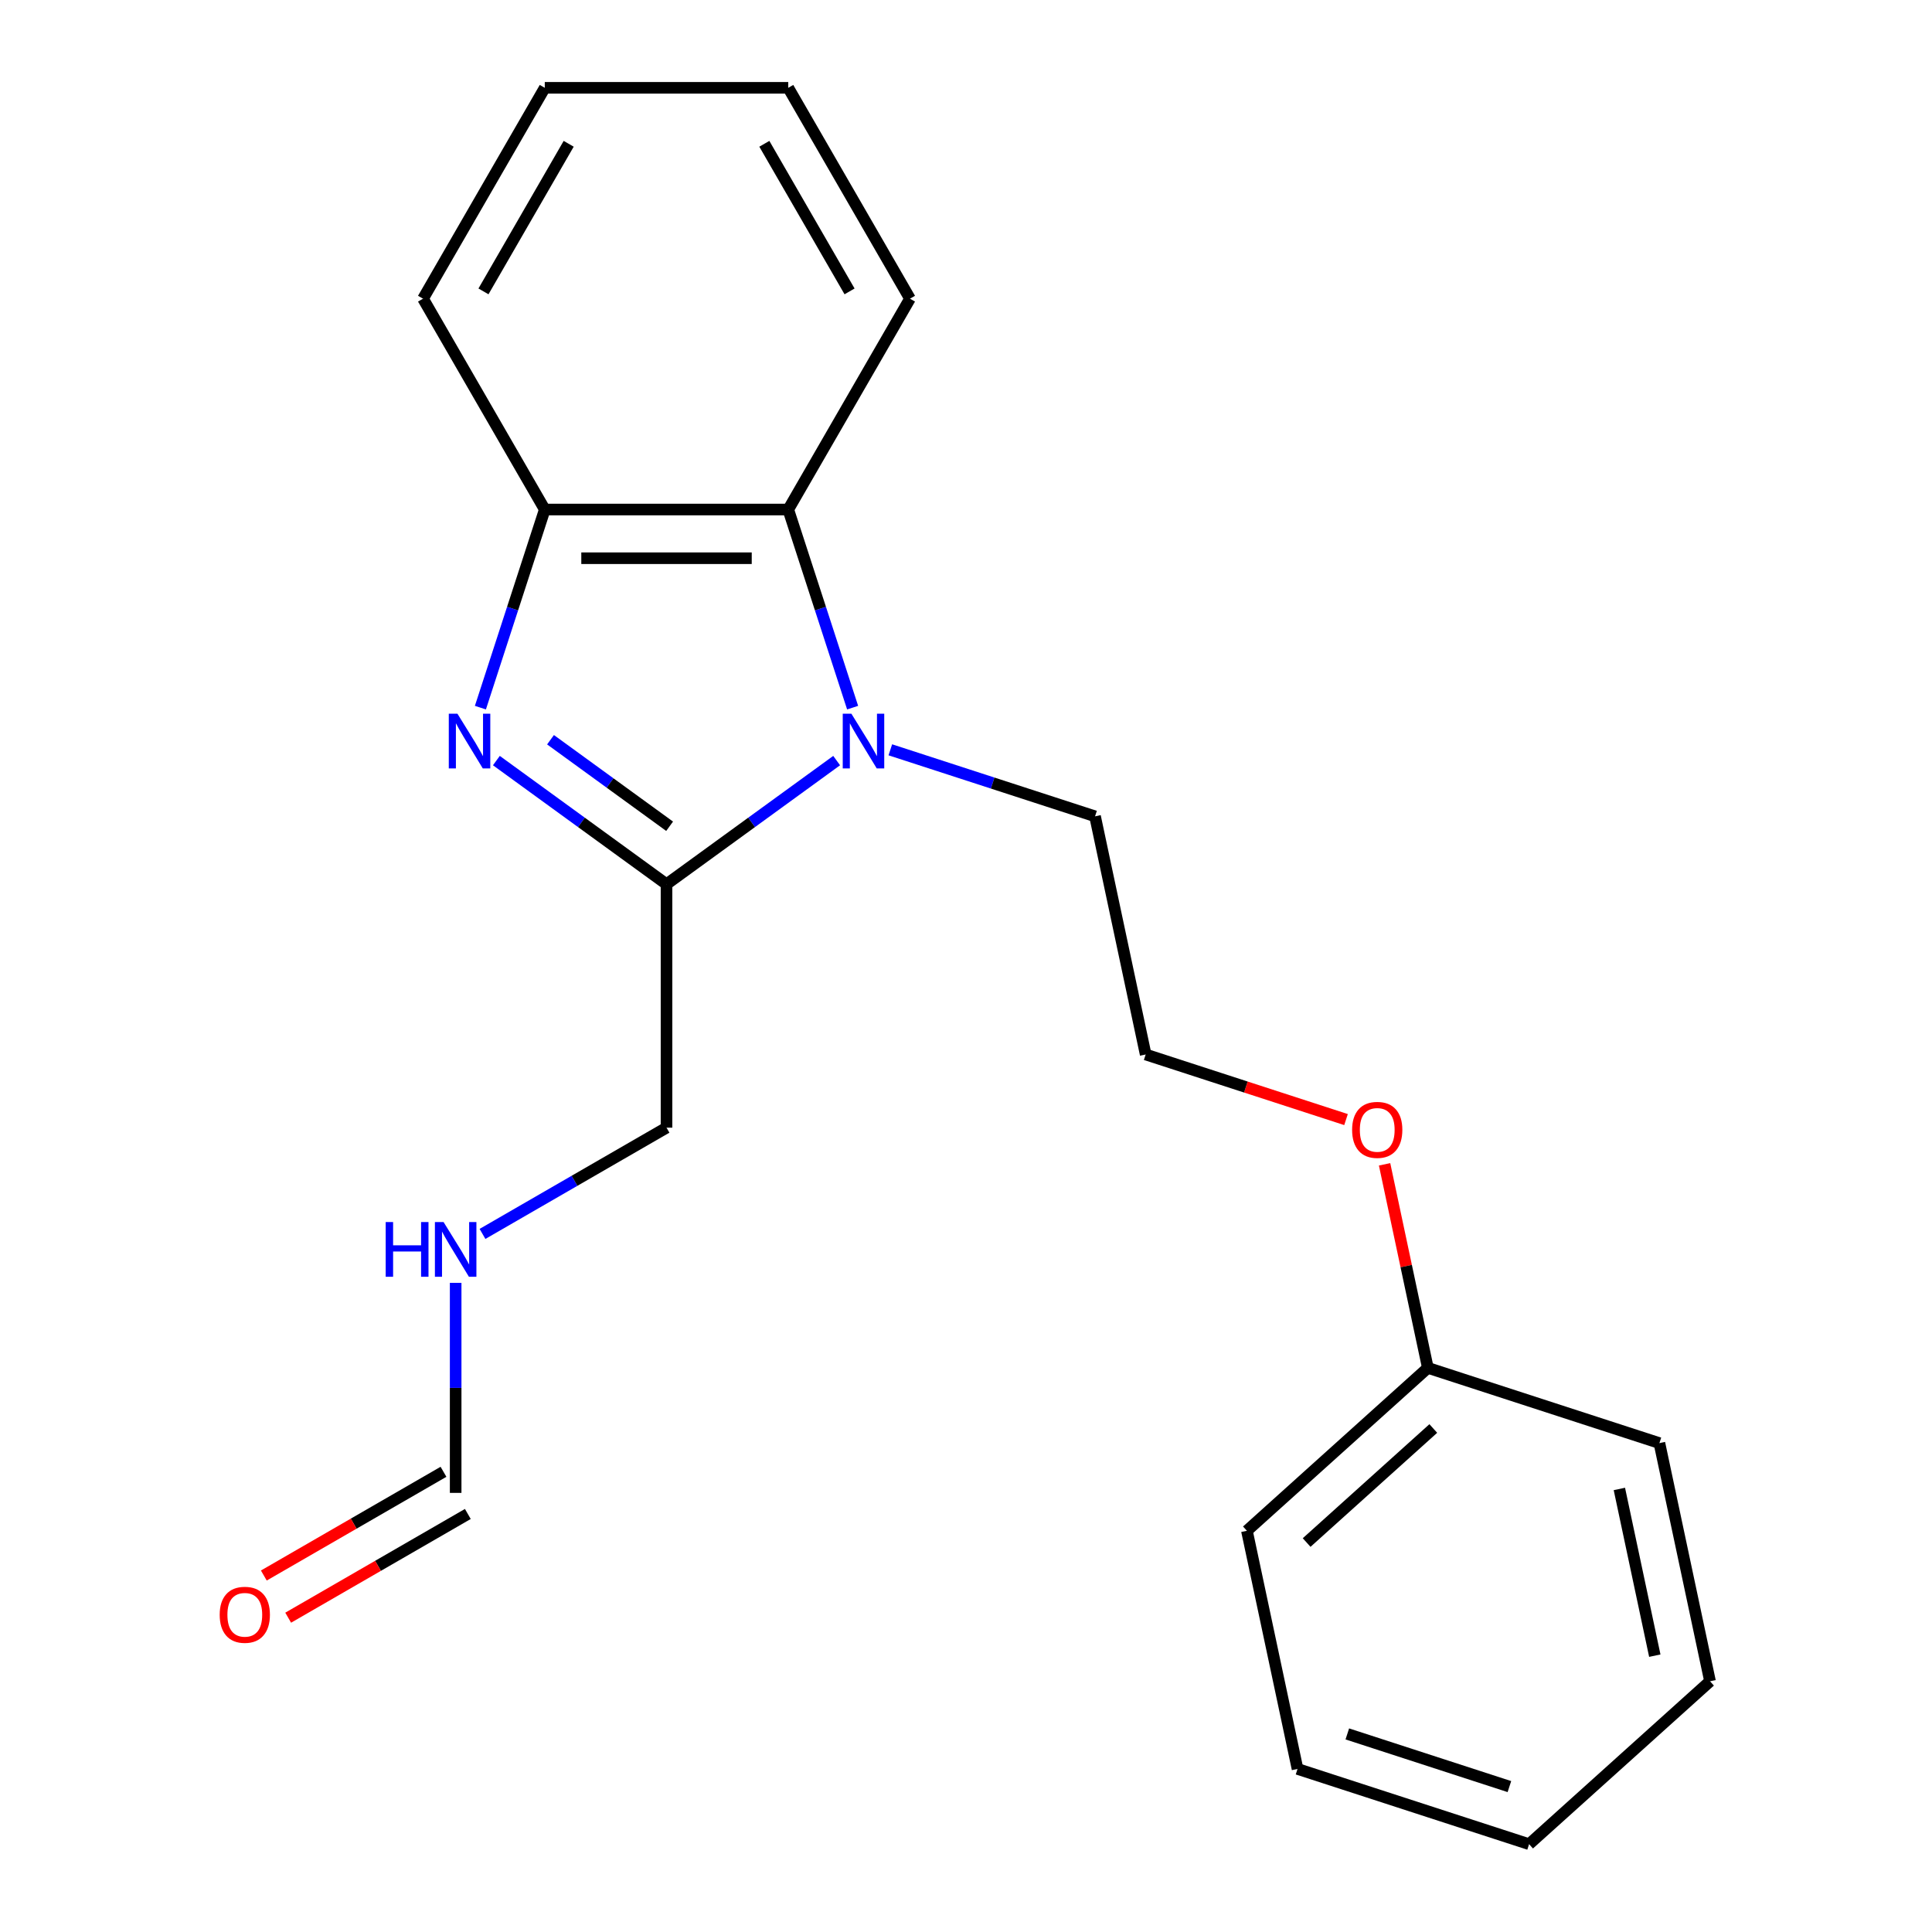 <?xml version='1.0' encoding='iso-8859-1'?>
<svg version='1.1' baseProfile='full'
              xmlns='http://www.w3.org/2000/svg'
                      xmlns:rdkit='http://www.rdkit.org/xml'
                      xmlns:xlink='http://www.w3.org/1999/xlink'
                  xml:space='preserve'
width='1000px' height='1000px' viewBox='0 0 1000 1000'>
<!-- END OF HEADER -->
<rect style='opacity:1.0;fill:#FFFFFF;stroke:none' width='1000' height='1000' x='0' y='0'> </rect>
<path class='bond-1' d='M 256.923,393.678 L 300.955,425.669' style='fill:none;fill-rule:evenodd;stroke:#0000FF;stroke-width:6px;stroke-linecap:butt;stroke-linejoin:miter;stroke-opacity:1' />
<path class='bond-1' d='M 300.955,425.669 L 344.987,457.66' style='fill:none;fill-rule:evenodd;stroke:#000000;stroke-width:6px;stroke-linecap:butt;stroke-linejoin:miter;stroke-opacity:1' />
<path class='bond-1' d='M 284.948,382.884 L 315.77,405.278' style='fill:none;fill-rule:evenodd;stroke:#0000FF;stroke-width:6px;stroke-linecap:butt;stroke-linejoin:miter;stroke-opacity:1' />
<path class='bond-1' d='M 315.77,405.278 L 346.592,427.672' style='fill:none;fill-rule:evenodd;stroke:#000000;stroke-width:6px;stroke-linecap:butt;stroke-linejoin:miter;stroke-opacity:1' />
<path class='bond-3' d='M 248.657,366.275 L 265.316,315.003' style='fill:none;fill-rule:evenodd;stroke:#0000FF;stroke-width:6px;stroke-linecap:butt;stroke-linejoin:miter;stroke-opacity:1' />
<path class='bond-3' d='M 265.316,315.003 L 281.976,263.732' style='fill:none;fill-rule:evenodd;stroke:#000000;stroke-width:6px;stroke-linecap:butt;stroke-linejoin:miter;stroke-opacity:1' />
<path class='bond-0' d='M 433.05,393.678 L 389.019,425.669' style='fill:none;fill-rule:evenodd;stroke:#0000FF;stroke-width:6px;stroke-linecap:butt;stroke-linejoin:miter;stroke-opacity:1' />
<path class='bond-0' d='M 389.019,425.669 L 344.987,457.66' style='fill:none;fill-rule:evenodd;stroke:#000000;stroke-width:6px;stroke-linecap:butt;stroke-linejoin:miter;stroke-opacity:1' />
<path class='bond-7' d='M 460.832,388.099 L 513.813,405.314' style='fill:none;fill-rule:evenodd;stroke:#0000FF;stroke-width:6px;stroke-linecap:butt;stroke-linejoin:miter;stroke-opacity:1' />
<path class='bond-7' d='M 513.813,405.314 L 566.795,422.529' style='fill:none;fill-rule:evenodd;stroke:#000000;stroke-width:6px;stroke-linecap:butt;stroke-linejoin:miter;stroke-opacity:1' />
<path class='bond-21' d='M 441.316,366.275 L 424.657,315.003' style='fill:none;fill-rule:evenodd;stroke:#0000FF;stroke-width:6px;stroke-linecap:butt;stroke-linejoin:miter;stroke-opacity:1' />
<path class='bond-21' d='M 424.657,315.003 L 407.998,263.732' style='fill:none;fill-rule:evenodd;stroke:#000000;stroke-width:6px;stroke-linecap:butt;stroke-linejoin:miter;stroke-opacity:1' />
<path class='bond-8' d='M 344.987,457.66 L 344.987,583.682' style='fill:none;fill-rule:evenodd;stroke:#000000;stroke-width:6px;stroke-linecap:butt;stroke-linejoin:miter;stroke-opacity:1' />
<path class='bond-2' d='M 407.998,263.732 L 281.976,263.732' style='fill:none;fill-rule:evenodd;stroke:#000000;stroke-width:6px;stroke-linecap:butt;stroke-linejoin:miter;stroke-opacity:1' />
<path class='bond-2' d='M 389.095,288.936 L 300.879,288.936' style='fill:none;fill-rule:evenodd;stroke:#000000;stroke-width:6px;stroke-linecap:butt;stroke-linejoin:miter;stroke-opacity:1' />
<path class='bond-12' d='M 407.998,263.732 L 471.009,154.593' style='fill:none;fill-rule:evenodd;stroke:#000000;stroke-width:6px;stroke-linecap:butt;stroke-linejoin:miter;stroke-opacity:1' />
<path class='bond-13' d='M 281.976,263.732 L 218.965,154.593' style='fill:none;fill-rule:evenodd;stroke:#000000;stroke-width:6px;stroke-linecap:butt;stroke-linejoin:miter;stroke-opacity:1' />
<path class='bond-4' d='M 235.848,772.716 L 235.848,718.36' style='fill:none;fill-rule:evenodd;stroke:#000000;stroke-width:6px;stroke-linecap:butt;stroke-linejoin:miter;stroke-opacity:1' />
<path class='bond-4' d='M 235.848,718.36 L 235.848,664.004' style='fill:none;fill-rule:evenodd;stroke:#0000FF;stroke-width:6px;stroke-linecap:butt;stroke-linejoin:miter;stroke-opacity:1' />
<path class='bond-5' d='M 229.547,761.802 L 183.053,788.645' style='fill:none;fill-rule:evenodd;stroke:#000000;stroke-width:6px;stroke-linecap:butt;stroke-linejoin:miter;stroke-opacity:1' />
<path class='bond-5' d='M 183.053,788.645 L 136.559,815.488' style='fill:none;fill-rule:evenodd;stroke:#FF0000;stroke-width:6px;stroke-linecap:butt;stroke-linejoin:miter;stroke-opacity:1' />
<path class='bond-5' d='M 242.149,783.629 L 195.655,810.473' style='fill:none;fill-rule:evenodd;stroke:#000000;stroke-width:6px;stroke-linecap:butt;stroke-linejoin:miter;stroke-opacity:1' />
<path class='bond-5' d='M 195.655,810.473 L 149.161,837.316' style='fill:none;fill-rule:evenodd;stroke:#FF0000;stroke-width:6px;stroke-linecap:butt;stroke-linejoin:miter;stroke-opacity:1' />
<path class='bond-6' d='M 249.739,638.674 L 297.363,611.178' style='fill:none;fill-rule:evenodd;stroke:#0000FF;stroke-width:6px;stroke-linecap:butt;stroke-linejoin:miter;stroke-opacity:1' />
<path class='bond-6' d='M 297.363,611.178 L 344.987,583.682' style='fill:none;fill-rule:evenodd;stroke:#000000;stroke-width:6px;stroke-linecap:butt;stroke-linejoin:miter;stroke-opacity:1' />
<path class='bond-11' d='M 566.795,422.529 L 592.997,545.797' style='fill:none;fill-rule:evenodd;stroke:#000000;stroke-width:6px;stroke-linecap:butt;stroke-linejoin:miter;stroke-opacity:1' />
<path class='bond-9' d='M 696.701,579.493 L 644.849,562.645' style='fill:none;fill-rule:evenodd;stroke:#FF0000;stroke-width:6px;stroke-linecap:butt;stroke-linejoin:miter;stroke-opacity:1' />
<path class='bond-9' d='M 644.849,562.645 L 592.997,545.797' style='fill:none;fill-rule:evenodd;stroke:#000000;stroke-width:6px;stroke-linecap:butt;stroke-linejoin:miter;stroke-opacity:1' />
<path class='bond-10' d='M 716.658,602.651 L 727.855,655.33' style='fill:none;fill-rule:evenodd;stroke:#FF0000;stroke-width:6px;stroke-linecap:butt;stroke-linejoin:miter;stroke-opacity:1' />
<path class='bond-10' d='M 727.855,655.33 L 739.053,708.009' style='fill:none;fill-rule:evenodd;stroke:#000000;stroke-width:6px;stroke-linecap:butt;stroke-linejoin:miter;stroke-opacity:1' />
<path class='bond-14' d='M 739.053,708.009 L 645.4,792.334' style='fill:none;fill-rule:evenodd;stroke:#000000;stroke-width:6px;stroke-linecap:butt;stroke-linejoin:miter;stroke-opacity:1' />
<path class='bond-14' d='M 741.87,739.388 L 676.313,798.416' style='fill:none;fill-rule:evenodd;stroke:#000000;stroke-width:6px;stroke-linecap:butt;stroke-linejoin:miter;stroke-opacity:1' />
<path class='bond-15' d='M 739.053,708.009 L 858.907,746.952' style='fill:none;fill-rule:evenodd;stroke:#000000;stroke-width:6px;stroke-linecap:butt;stroke-linejoin:miter;stroke-opacity:1' />
<path class='bond-22' d='M 471.009,154.593 L 407.998,45.455' style='fill:none;fill-rule:evenodd;stroke:#000000;stroke-width:6px;stroke-linecap:butt;stroke-linejoin:miter;stroke-opacity:1' />
<path class='bond-22' d='M 439.73,150.824 L 395.622,74.427' style='fill:none;fill-rule:evenodd;stroke:#000000;stroke-width:6px;stroke-linecap:butt;stroke-linejoin:miter;stroke-opacity:1' />
<path class='bond-17' d='M 218.965,154.593 L 281.976,45.455' style='fill:none;fill-rule:evenodd;stroke:#000000;stroke-width:6px;stroke-linecap:butt;stroke-linejoin:miter;stroke-opacity:1' />
<path class='bond-17' d='M 250.244,150.824 L 294.352,74.427' style='fill:none;fill-rule:evenodd;stroke:#000000;stroke-width:6px;stroke-linecap:butt;stroke-linejoin:miter;stroke-opacity:1' />
<path class='bond-19' d='M 645.4,792.334 L 671.601,915.602' style='fill:none;fill-rule:evenodd;stroke:#000000;stroke-width:6px;stroke-linecap:butt;stroke-linejoin:miter;stroke-opacity:1' />
<path class='bond-18' d='M 858.907,746.952 L 885.108,870.22' style='fill:none;fill-rule:evenodd;stroke:#000000;stroke-width:6px;stroke-linecap:butt;stroke-linejoin:miter;stroke-opacity:1' />
<path class='bond-18' d='M 838.183,770.682 L 856.524,856.97' style='fill:none;fill-rule:evenodd;stroke:#000000;stroke-width:6px;stroke-linecap:butt;stroke-linejoin:miter;stroke-opacity:1' />
<path class='bond-16' d='M 407.998,45.455 L 281.976,45.455' style='fill:none;fill-rule:evenodd;stroke:#000000;stroke-width:6px;stroke-linecap:butt;stroke-linejoin:miter;stroke-opacity:1' />
<path class='bond-20' d='M 885.108,870.22 L 791.456,954.545' style='fill:none;fill-rule:evenodd;stroke:#000000;stroke-width:6px;stroke-linecap:butt;stroke-linejoin:miter;stroke-opacity:1' />
<path class='bond-23' d='M 671.601,915.602 L 791.456,954.545' style='fill:none;fill-rule:evenodd;stroke:#000000;stroke-width:6px;stroke-linecap:butt;stroke-linejoin:miter;stroke-opacity:1' />
<path class='bond-23' d='M 697.368,897.473 L 781.266,924.733' style='fill:none;fill-rule:evenodd;stroke:#000000;stroke-width:6px;stroke-linecap:butt;stroke-linejoin:miter;stroke-opacity:1' />
<path  class='atom-0' d='M 236.773 369.426
L 246.053 384.426
Q 246.973 385.906, 248.453 388.586
Q 249.933 391.266, 250.013 391.426
L 250.013 369.426
L 253.773 369.426
L 253.773 397.746
L 249.893 397.746
L 239.933 381.346
Q 238.773 379.426, 237.533 377.226
Q 236.333 375.026, 235.973 374.346
L 235.973 397.746
L 232.293 397.746
L 232.293 369.426
L 236.773 369.426
' fill='#0000FF'/>
<path  class='atom-1' d='M 440.681 369.426
L 449.961 384.426
Q 450.881 385.906, 452.361 388.586
Q 453.841 391.266, 453.921 391.426
L 453.921 369.426
L 457.681 369.426
L 457.681 397.746
L 453.801 397.746
L 443.841 381.346
Q 442.681 379.426, 441.441 377.226
Q 440.241 375.026, 439.881 374.346
L 439.881 397.746
L 436.201 397.746
L 436.201 369.426
L 440.681 369.426
' fill='#0000FF'/>
<path  class='atom-6' d='M 113.71 835.807
Q 113.71 829.007, 117.07 825.207
Q 120.43 821.407, 126.71 821.407
Q 132.99 821.407, 136.35 825.207
Q 139.71 829.007, 139.71 835.807
Q 139.71 842.687, 136.31 846.607
Q 132.91 850.487, 126.71 850.487
Q 120.47 850.487, 117.07 846.607
Q 113.71 842.727, 113.71 835.807
M 126.71 847.287
Q 131.03 847.287, 133.35 844.407
Q 135.71 841.487, 135.71 835.807
Q 135.71 830.247, 133.35 827.447
Q 131.03 824.607, 126.71 824.607
Q 122.39 824.607, 120.03 827.407
Q 117.71 830.207, 117.71 835.807
Q 117.71 841.527, 120.03 844.407
Q 122.39 847.287, 126.71 847.287
' fill='#FF0000'/>
<path  class='atom-7' d='M 199.628 632.533
L 203.468 632.533
L 203.468 644.573
L 217.948 644.573
L 217.948 632.533
L 221.788 632.533
L 221.788 660.853
L 217.948 660.853
L 217.948 647.773
L 203.468 647.773
L 203.468 660.853
L 199.628 660.853
L 199.628 632.533
' fill='#0000FF'/>
<path  class='atom-7' d='M 229.588 632.533
L 238.868 647.533
Q 239.788 649.013, 241.268 651.693
Q 242.748 654.373, 242.828 654.533
L 242.828 632.533
L 246.588 632.533
L 246.588 660.853
L 242.708 660.853
L 232.748 644.453
Q 231.588 642.533, 230.348 640.333
Q 229.148 638.133, 228.788 637.453
L 228.788 660.853
L 225.108 660.853
L 225.108 632.533
L 229.588 632.533
' fill='#0000FF'/>
<path  class='atom-10' d='M 699.851 584.82
Q 699.851 578.02, 703.211 574.22
Q 706.571 570.42, 712.851 570.42
Q 719.131 570.42, 722.491 574.22
Q 725.851 578.02, 725.851 584.82
Q 725.851 591.7, 722.451 595.62
Q 719.051 599.5, 712.851 599.5
Q 706.611 599.5, 703.211 595.62
Q 699.851 591.74, 699.851 584.82
M 712.851 596.3
Q 717.171 596.3, 719.491 593.42
Q 721.851 590.5, 721.851 584.82
Q 721.851 579.26, 719.491 576.46
Q 717.171 573.62, 712.851 573.62
Q 708.531 573.62, 706.171 576.42
Q 703.851 579.22, 703.851 584.82
Q 703.851 590.54, 706.171 593.42
Q 708.531 596.3, 712.851 596.3
' fill='#FF0000'/>
</svg>
